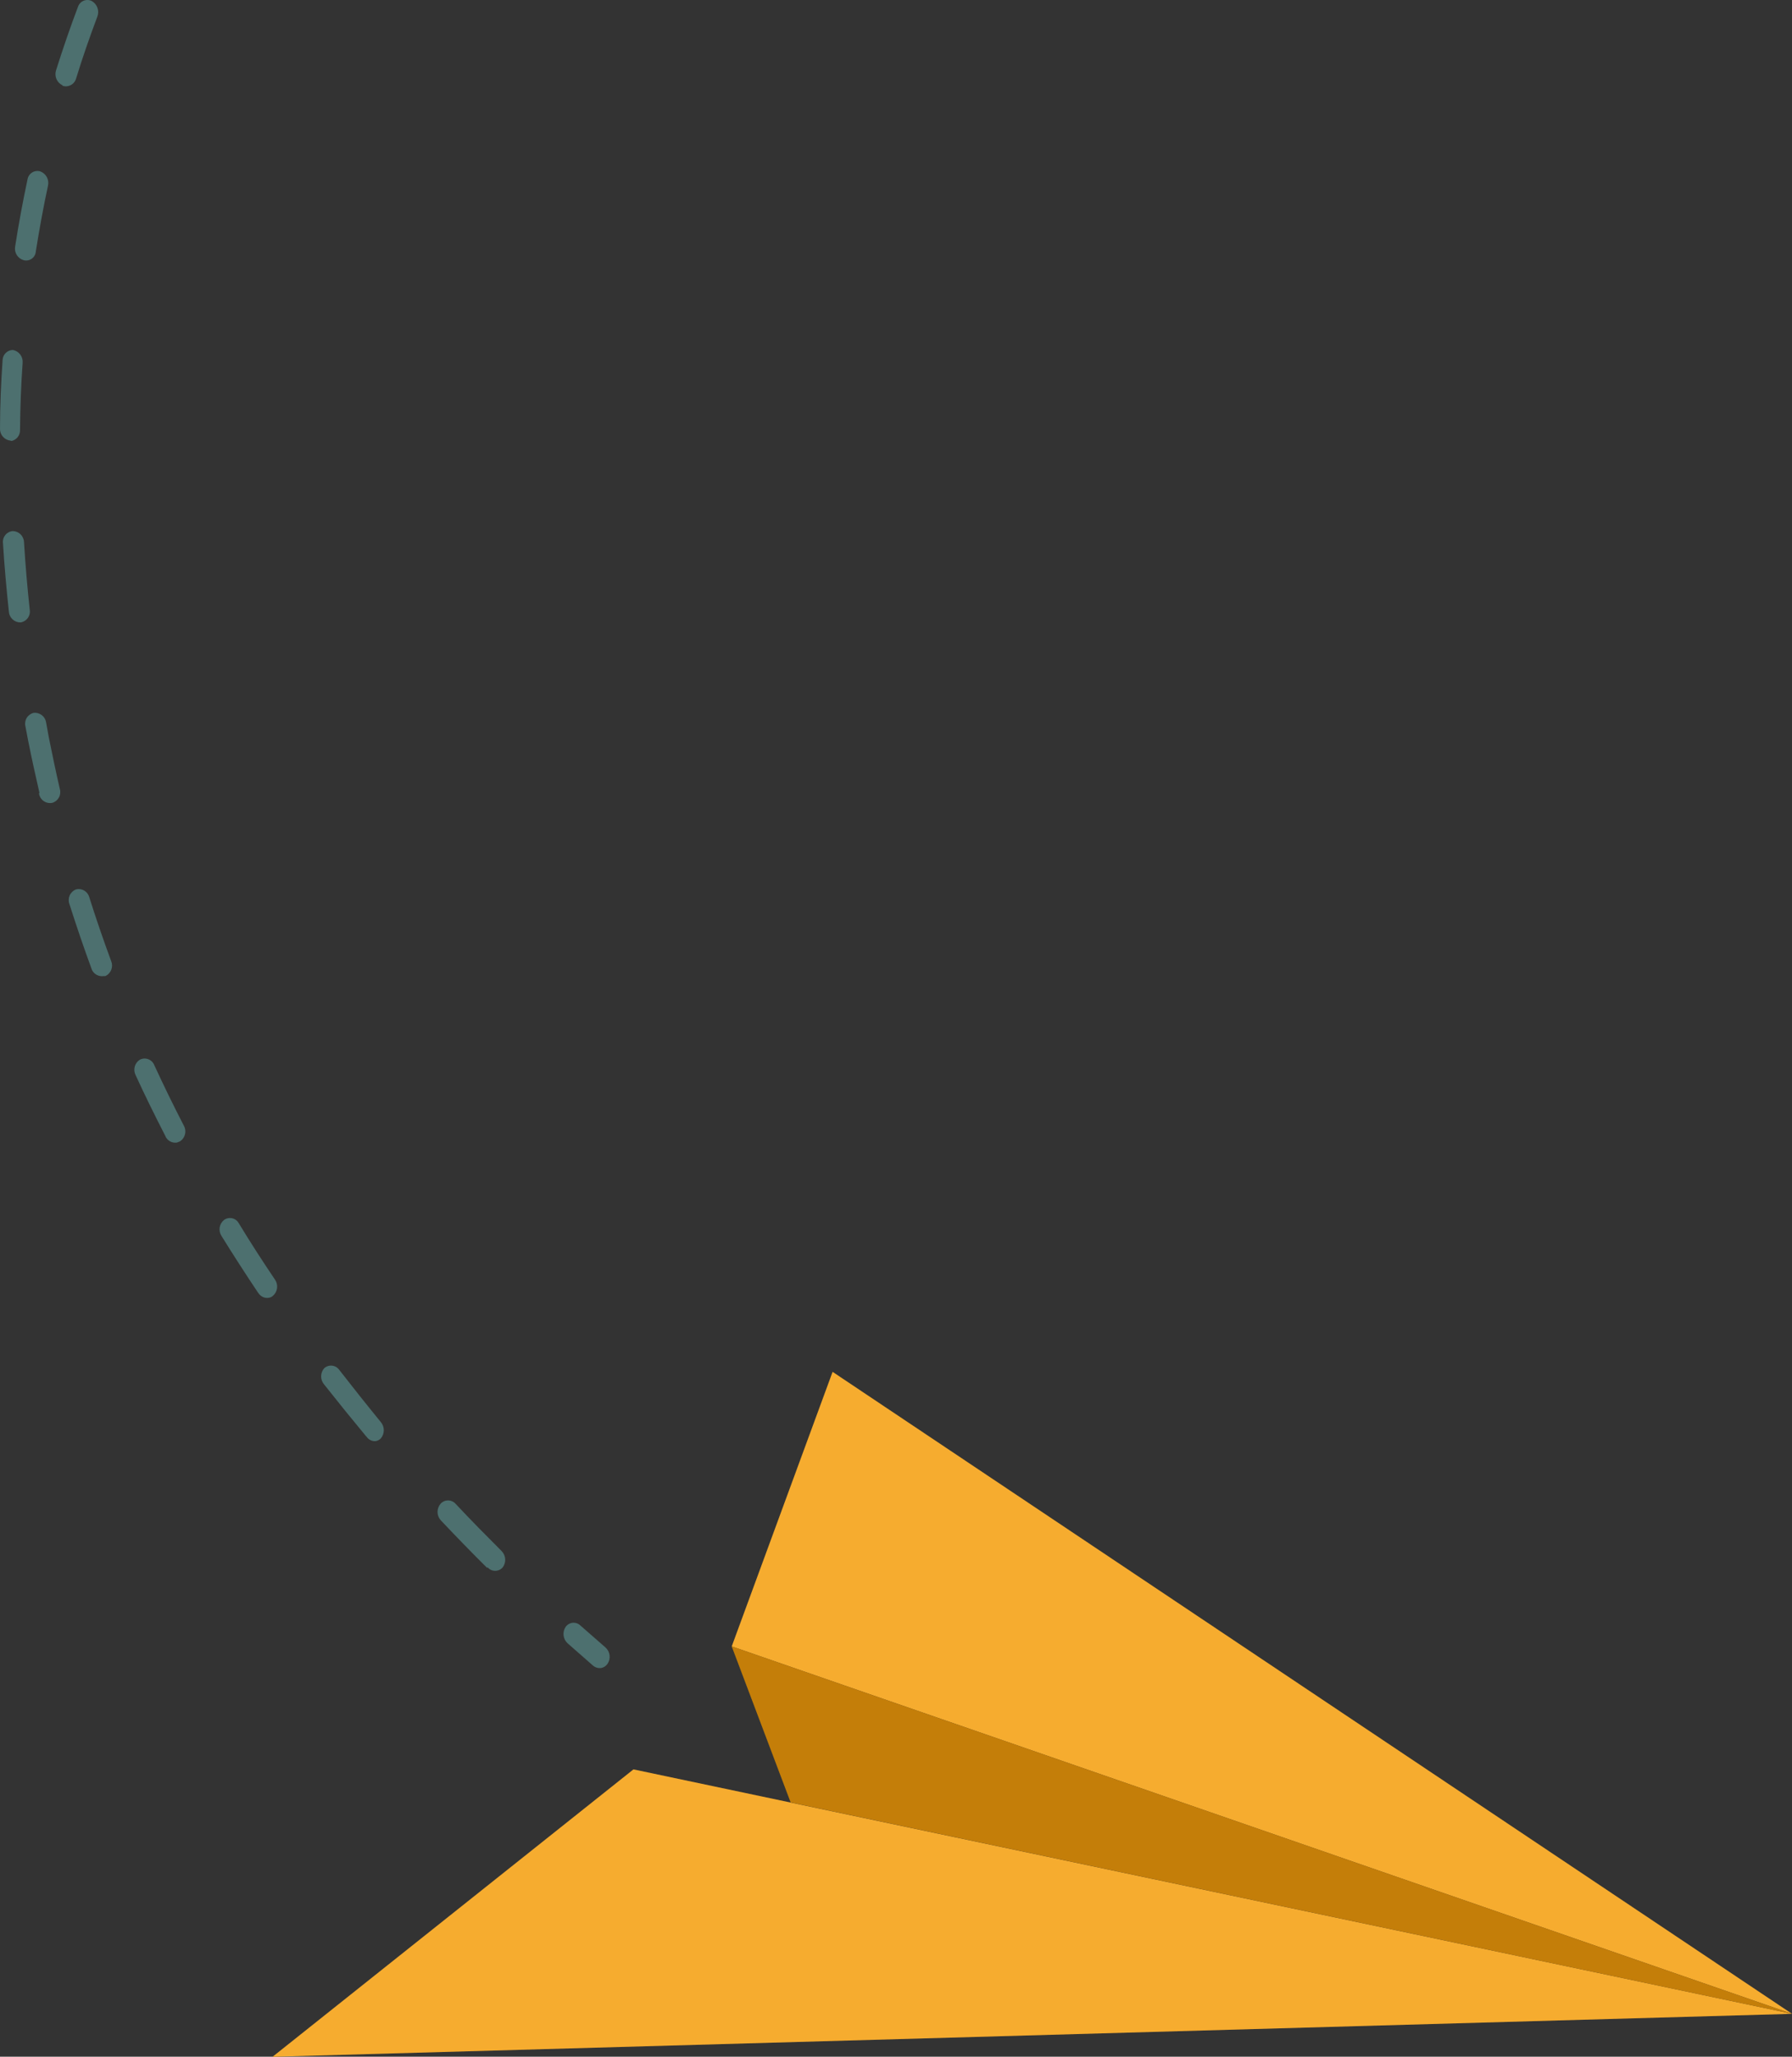 <?xml version="1.0" encoding="UTF-8"?>
<svg xmlns="http://www.w3.org/2000/svg" width="156" height="179" viewBox="0 0 156 179" fill="none">
  <rect x="0" y="0" width="156" height="179" fill="#333333" stroke="none"/>
  <path d="M156 175.268L55.145 153.995L23.727 179.008L156 175.268Z" fill="#F59E0B"></path>
  <g opacity="0.15">
    <path d="M156 175.268L55.145 153.995L23.727 179.008L156 175.268Z" fill="white"></path>
  </g>
  <path d="M156 175.268L63.7 143.29L72.481 119.397L156 175.268Z" fill="#F59E0B"></path>
  <g opacity="0.15">
    <path d="M156 175.268L63.7 143.29L72.481 119.397L156 175.268Z" fill="white"></path>
  </g>
  <path d="M63.7 143.29L68.832 156.871L156 175.268L63.7 143.29Z" fill="#F59E0B"></path>
  <g opacity="0.2">
    <path d="M63.7 143.29L68.832 156.871L156 175.268L63.7 143.29Z" fill="black"></path>
  </g>
  <path d="M52.359 145.167C52.575 145.116 52.764 144.986 52.889 144.804C53.036 144.585 53.099 144.32 53.065 144.058C53.032 143.796 52.905 143.555 52.707 143.38L50.527 141.473C50.439 141.387 50.333 141.321 50.217 141.28C50.102 141.239 49.978 141.224 49.855 141.235C49.733 141.247 49.615 141.285 49.508 141.347C49.402 141.409 49.31 141.493 49.24 141.594C49.094 141.812 49.031 142.075 49.061 142.336C49.092 142.597 49.214 142.838 49.407 143.017L51.617 144.955C51.718 145.043 51.836 145.107 51.965 145.144C52.093 145.18 52.227 145.188 52.359 145.167Z" fill="#4D706F"></path>
  <path d="M42.396 136.446C41.019 135.083 39.671 133.69 38.354 132.297C38.183 132.099 38.089 131.847 38.089 131.586C38.089 131.324 38.183 131.072 38.354 130.874C38.436 130.783 38.536 130.71 38.649 130.661C38.761 130.611 38.882 130.585 39.005 130.585C39.127 130.585 39.249 130.611 39.361 130.661C39.473 130.71 39.574 130.783 39.656 130.874C40.958 132.267 42.306 133.63 43.653 134.977C43.843 135.163 43.959 135.412 43.978 135.676C43.998 135.941 43.92 136.204 43.759 136.416C43.678 136.509 43.578 136.583 43.466 136.635C43.353 136.686 43.231 136.712 43.108 136.712C42.985 136.712 42.863 136.686 42.75 136.635C42.638 136.583 42.538 136.509 42.457 136.416L42.396 136.446ZM31.904 125.045C30.647 123.531 29.421 122.016 28.224 120.502C28.051 120.306 27.955 120.053 27.955 119.791C27.955 119.529 28.051 119.276 28.224 119.079C28.316 118.996 28.424 118.933 28.541 118.895C28.659 118.856 28.783 118.843 28.906 118.856C29.029 118.869 29.148 118.908 29.255 118.969C29.361 119.031 29.454 119.115 29.526 119.215C30.707 120.729 31.904 122.244 33.145 123.758C33.317 123.958 33.411 124.213 33.411 124.477C33.411 124.741 33.317 124.996 33.145 125.196C33.026 125.315 32.872 125.395 32.706 125.423C32.549 125.437 32.391 125.408 32.25 125.338C32.108 125.269 31.989 125.162 31.904 125.03V125.045ZM22.486 112.538C21.381 110.888 20.306 109.222 19.276 107.557C19.134 107.336 19.081 107.071 19.126 106.813C19.171 106.555 19.311 106.323 19.518 106.164C19.62 106.094 19.735 106.045 19.856 106.023C19.977 106 20.102 106.003 20.222 106.031C20.342 106.06 20.454 106.113 20.552 106.188C20.65 106.263 20.731 106.358 20.79 106.467C21.789 108.117 22.849 109.752 23.939 111.372C24.089 111.588 24.153 111.851 24.119 112.111C24.086 112.371 23.957 112.61 23.758 112.78C23.66 112.868 23.539 112.926 23.41 112.947C23.231 112.979 23.047 112.955 22.881 112.879C22.716 112.803 22.578 112.679 22.486 112.523V112.538ZM14.416 98.911C13.507 97.14 12.614 95.338 11.796 93.551C11.684 93.32 11.662 93.055 11.735 92.809C11.807 92.562 11.97 92.352 12.19 92.219C12.303 92.164 12.425 92.133 12.55 92.129C12.675 92.124 12.8 92.144 12.916 92.19C13.033 92.236 13.139 92.305 13.228 92.393C13.316 92.481 13.386 92.587 13.431 92.703C14.234 94.445 15.097 96.216 16.006 97.972C16.133 98.2 16.169 98.466 16.107 98.719C16.045 98.972 15.89 99.192 15.672 99.335L15.4 99.441C15.202 99.471 15.001 99.438 14.823 99.345C14.646 99.252 14.504 99.106 14.416 98.926V98.911ZM7.981 84.346C7.299 82.498 6.648 80.575 6.043 78.683C5.953 78.439 5.961 78.171 6.065 77.933C6.17 77.696 6.363 77.509 6.603 77.411C6.846 77.346 7.105 77.379 7.323 77.504C7.541 77.629 7.701 77.835 7.769 78.077C8.359 79.955 9.01 81.832 9.677 83.649C9.776 83.889 9.779 84.157 9.686 84.4C9.593 84.642 9.411 84.839 9.177 84.951H9.025C8.81 84.984 8.59 84.944 8.401 84.837C8.211 84.73 8.063 84.562 7.981 84.361V84.346ZM3.438 69.023C3.09 67.509 2.757 65.995 2.454 64.48L2.212 63.209C2.153 62.96 2.194 62.697 2.327 62.479C2.461 62.26 2.675 62.104 2.924 62.043C3.178 62.012 3.434 62.082 3.638 62.238C3.841 62.393 3.976 62.622 4.014 62.875L4.241 64.132C4.544 65.646 4.862 67.16 5.21 68.674C5.281 68.919 5.252 69.182 5.13 69.406C5.008 69.63 4.803 69.797 4.559 69.871C4.427 69.899 4.291 69.899 4.159 69.872C4.027 69.845 3.902 69.79 3.792 69.712C3.682 69.633 3.59 69.533 3.521 69.417C3.453 69.301 3.409 69.172 3.393 69.038L3.438 69.023ZM1.788 54.169C1.533 54.174 1.286 54.081 1.097 53.909C0.909 53.737 0.793 53.5 0.774 53.246C0.562 51.262 0.38 49.248 0.259 47.265C0.244 47.14 0.255 47.014 0.289 46.894C0.324 46.773 0.383 46.661 0.462 46.564C0.541 46.466 0.639 46.386 0.75 46.327C0.86 46.268 0.982 46.231 1.107 46.22C1.366 46.224 1.615 46.329 1.798 46.513C1.982 46.697 2.087 46.945 2.091 47.204C2.212 49.158 2.379 51.141 2.59 53.079C2.628 53.315 2.576 53.556 2.444 53.755C2.312 53.954 2.11 54.096 1.879 54.154L1.788 54.169ZM0.895 38.347C0.639 38.316 0.405 38.19 0.239 37.993C0.073 37.796 -0.012 37.544 0.001 37.287C0.001 35.303 0.092 33.29 0.228 31.306C0.244 31.078 0.344 30.865 0.51 30.708C0.675 30.551 0.894 30.462 1.122 30.458C1.377 30.506 1.605 30.648 1.762 30.855C1.919 31.062 1.993 31.32 1.97 31.579C1.833 33.517 1.758 35.485 1.743 37.438C1.748 37.655 1.679 37.866 1.546 38.037C1.414 38.208 1.227 38.328 1.016 38.377L0.895 38.347ZM2.061 22.645C1.81 22.574 1.595 22.412 1.458 22.191C1.321 21.97 1.271 21.705 1.319 21.449C1.621 19.511 1.985 17.543 2.394 15.62C2.413 15.499 2.457 15.383 2.524 15.28C2.591 15.177 2.678 15.089 2.781 15.023C2.884 14.955 2.999 14.911 3.12 14.891C3.241 14.871 3.365 14.877 3.484 14.908C3.731 14.995 3.939 15.169 4.067 15.397C4.195 15.626 4.236 15.894 4.18 16.15C3.771 18.043 3.423 19.965 3.12 21.873C3.113 21.998 3.078 22.121 3.018 22.231C2.958 22.341 2.875 22.436 2.773 22.51C2.672 22.584 2.555 22.634 2.432 22.658C2.309 22.681 2.182 22.677 2.061 22.645ZM5.452 7.429C5.214 7.319 5.024 7.126 4.918 6.887C4.812 6.647 4.797 6.376 4.877 6.127C5.467 4.264 6.103 2.402 6.785 0.6C6.822 0.483 6.885 0.374 6.968 0.283C7.05 0.192 7.152 0.119 7.265 0.07C7.379 0.021 7.501 -0.002 7.625 0C7.748 0.003 7.869 0.032 7.981 0.085C8.211 0.213 8.388 0.42 8.479 0.667C8.571 0.914 8.571 1.186 8.48 1.433C7.814 3.204 7.178 5.021 6.618 6.853C6.571 7.01 6.483 7.152 6.363 7.264C6.244 7.375 6.096 7.453 5.937 7.489C5.76 7.536 5.573 7.52 5.407 7.444L5.452 7.429Z" fill="#4D706F"></path>
</svg>
